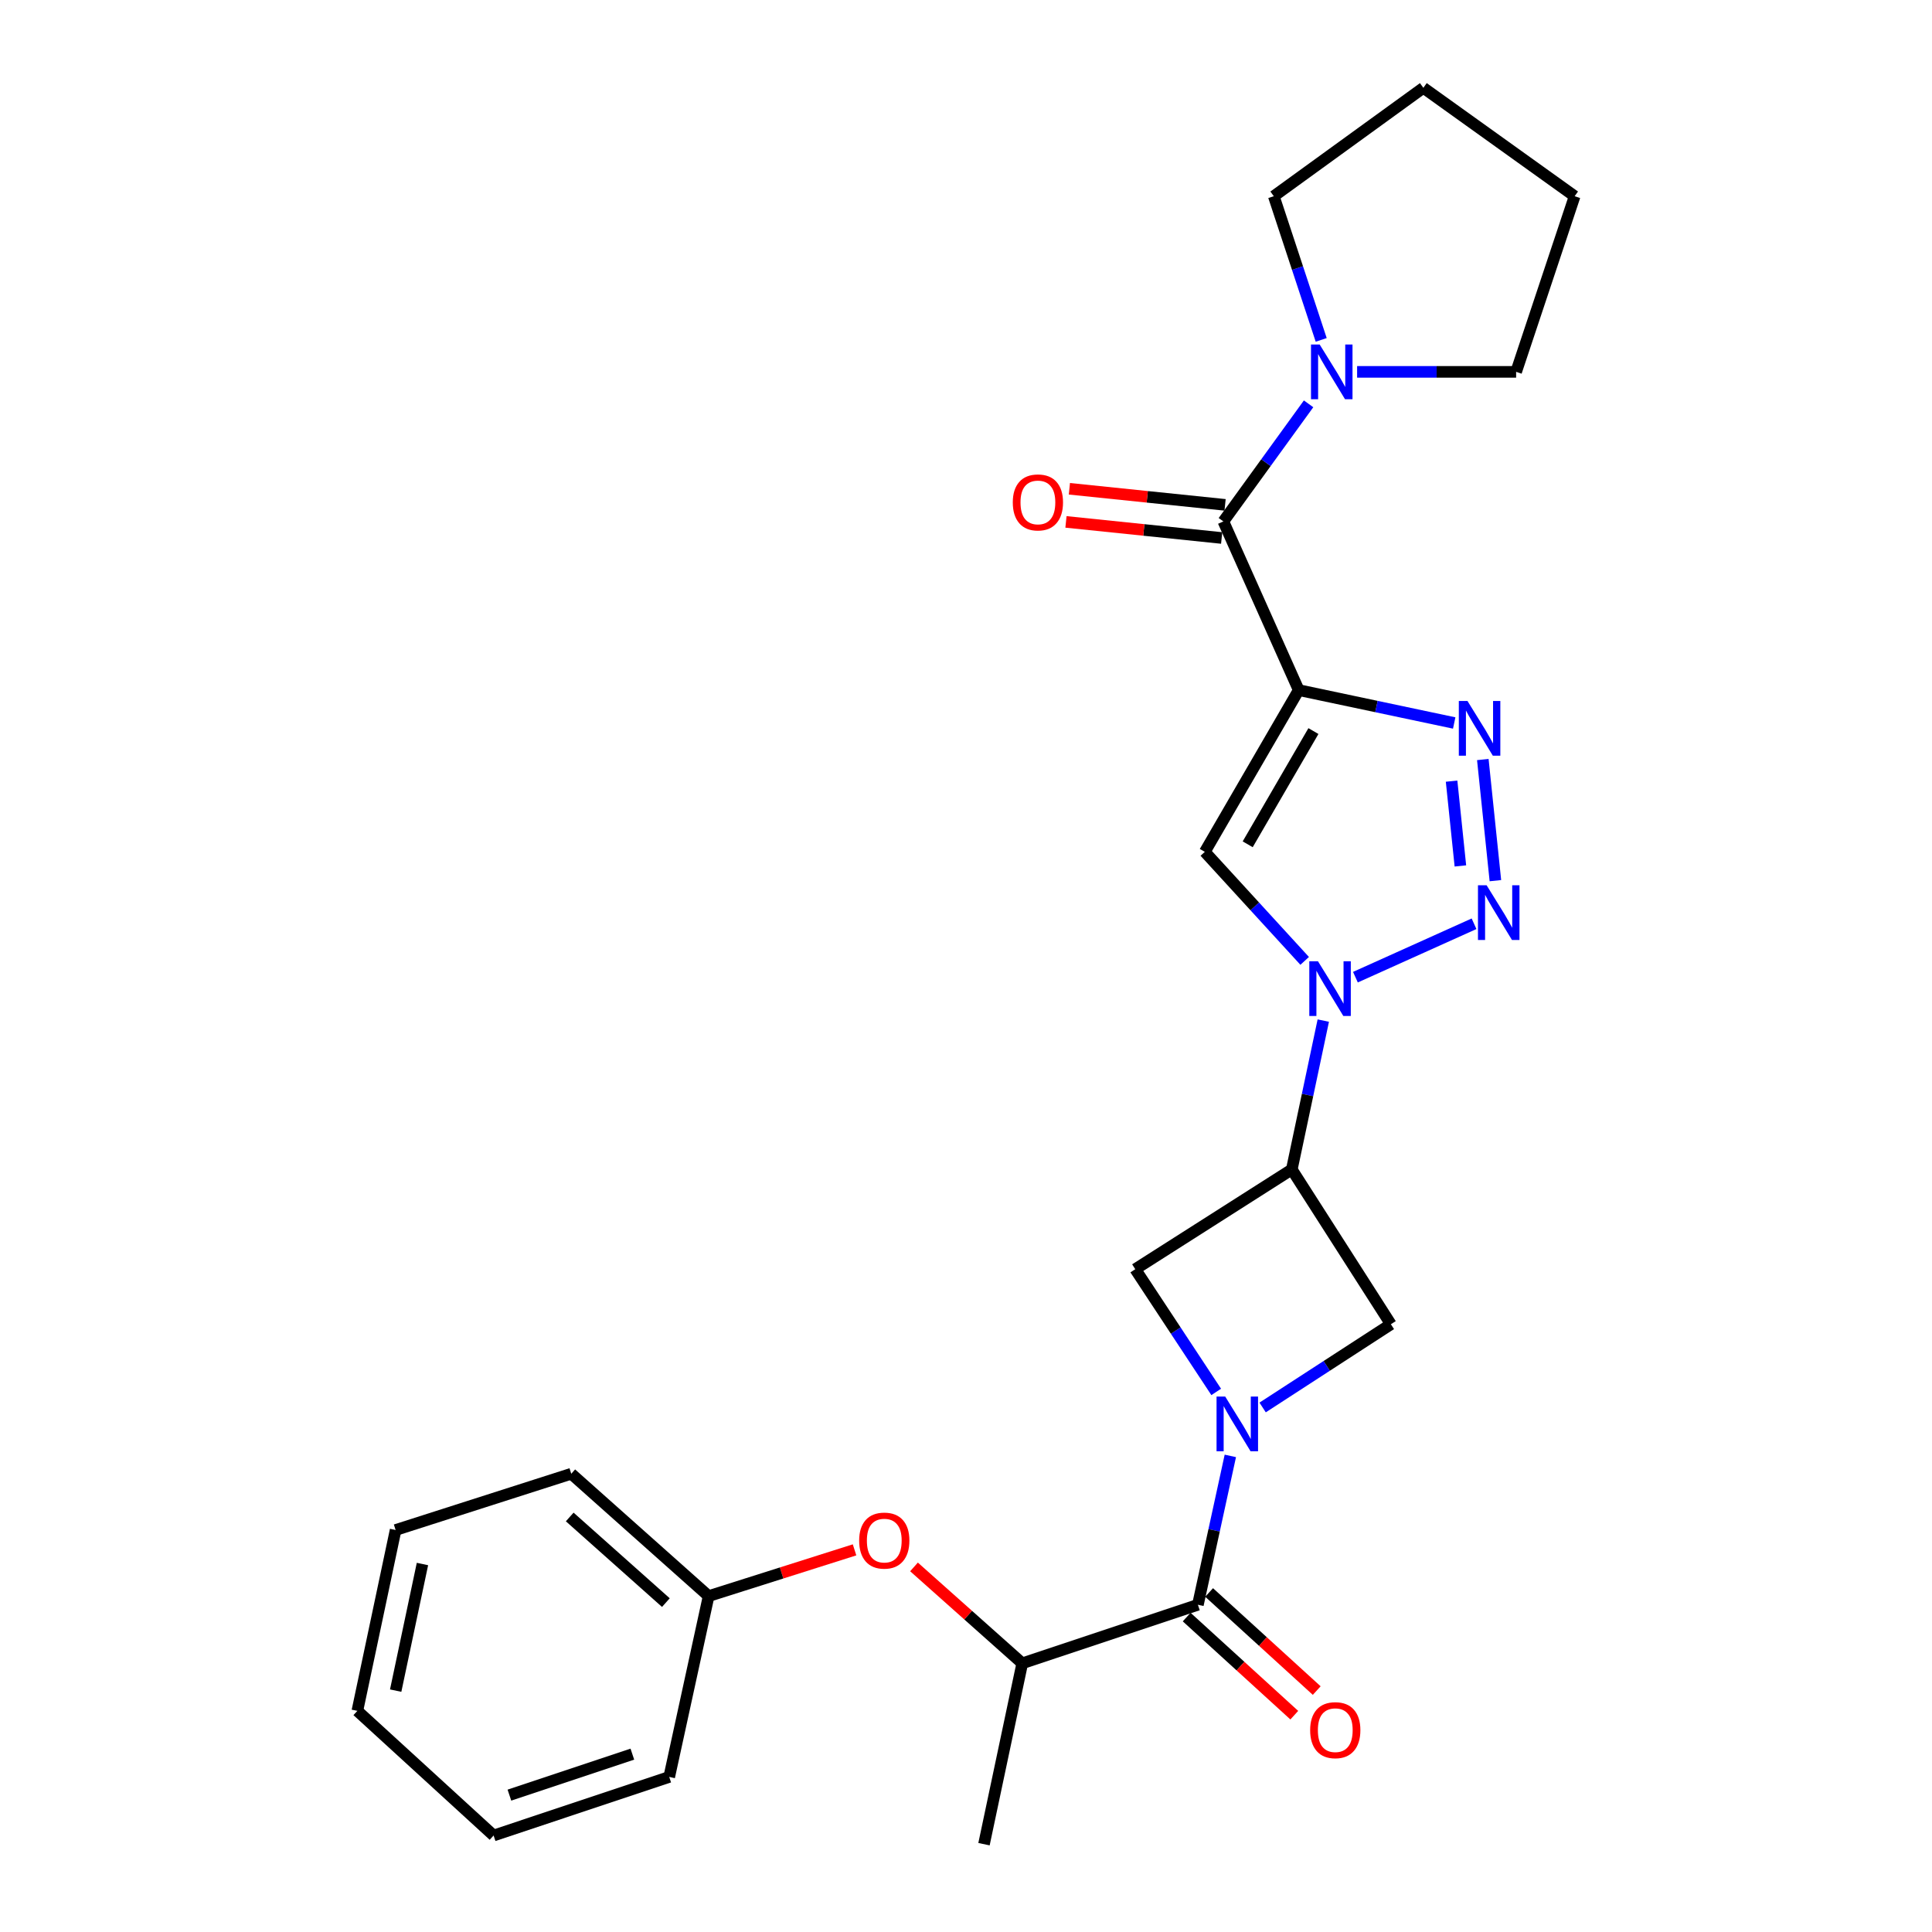 <?xml version='1.0' encoding='iso-8859-1'?>
<svg version='1.1' baseProfile='full'
              xmlns='http://www.w3.org/2000/svg'
                      xmlns:rdkit='http://www.rdkit.org/xml'
                      xmlns:xlink='http://www.w3.org/1999/xlink'
                  xml:space='preserve'
width='1000px' height='1000px' viewBox='0 0 1000 1000'>
<!-- END OF HEADER -->
<rect style='opacity:1.0;fill:#FFFFFF;stroke:none' width='1000' height='1000' x='0' y='0'> </rect>
<path class='bond-3' d='M 672.213,357.192 L 712.453,365.703' style='fill:none;fill-rule:evenodd;stroke:#000000;stroke-width:6px;stroke-linecap:butt;stroke-linejoin:miter;stroke-opacity:1' />
<path class='bond-3' d='M 712.453,365.703 L 752.694,374.215' style='fill:none;fill-rule:evenodd;stroke:#0000FF;stroke-width:6px;stroke-linecap:butt;stroke-linejoin:miter;stroke-opacity:1' />
<path class='bond-4' d='M 672.213,357.192 L 623.611,440.914' style='fill:none;fill-rule:evenodd;stroke:#000000;stroke-width:6px;stroke-linecap:butt;stroke-linejoin:miter;stroke-opacity:1' />
<path class='bond-4' d='M 679.828,378.403 L 645.806,437.008' style='fill:none;fill-rule:evenodd;stroke:#000000;stroke-width:6px;stroke-linecap:butt;stroke-linejoin:miter;stroke-opacity:1' />
<path class='bond-6' d='M 672.213,357.192 L 633.214,269.888' style='fill:none;fill-rule:evenodd;stroke:#000000;stroke-width:6px;stroke-linecap:butt;stroke-linejoin:miter;stroke-opacity:1' />
<path class='bond-0' d='M 675.293,497.352 L 649.452,469.133' style='fill:none;fill-rule:evenodd;stroke:#0000FF;stroke-width:6px;stroke-linecap:butt;stroke-linejoin:miter;stroke-opacity:1' />
<path class='bond-0' d='M 649.452,469.133 L 623.611,440.914' style='fill:none;fill-rule:evenodd;stroke:#000000;stroke-width:6px;stroke-linecap:butt;stroke-linejoin:miter;stroke-opacity:1' />
<path class='bond-5' d='M 684.931,528.253 L 676.782,566.783' style='fill:none;fill-rule:evenodd;stroke:#0000FF;stroke-width:6px;stroke-linecap:butt;stroke-linejoin:miter;stroke-opacity:1' />
<path class='bond-5' d='M 676.782,566.783 L 668.632,605.313' style='fill:none;fill-rule:evenodd;stroke:#000000;stroke-width:6px;stroke-linecap:butt;stroke-linejoin:miter;stroke-opacity:1' />
<path class='bond-26' d='M 701.566,505.786 L 762.962,478.138' style='fill:none;fill-rule:evenodd;stroke:#0000FF;stroke-width:6px;stroke-linecap:butt;stroke-linejoin:miter;stroke-opacity:1' />
<path class='bond-1' d='M 774.016,455.829 L 767.503,393.134' style='fill:none;fill-rule:evenodd;stroke:#0000FF;stroke-width:6px;stroke-linecap:butt;stroke-linejoin:miter;stroke-opacity:1' />
<path class='bond-1' d='M 755.896,448.205 L 751.337,404.319' style='fill:none;fill-rule:evenodd;stroke:#0000FF;stroke-width:6px;stroke-linecap:butt;stroke-linejoin:miter;stroke-opacity:1' />
<path class='bond-2' d='M 629.504,720.457 L 608.557,688.694' style='fill:none;fill-rule:evenodd;stroke:#0000FF;stroke-width:6px;stroke-linecap:butt;stroke-linejoin:miter;stroke-opacity:1' />
<path class='bond-2' d='M 608.557,688.694 L 587.61,656.931' style='fill:none;fill-rule:evenodd;stroke:#000000;stroke-width:6px;stroke-linecap:butt;stroke-linejoin:miter;stroke-opacity:1' />
<path class='bond-7' d='M 636.818,753.57 L 628.424,792.099' style='fill:none;fill-rule:evenodd;stroke:#0000FF;stroke-width:6px;stroke-linecap:butt;stroke-linejoin:miter;stroke-opacity:1' />
<path class='bond-7' d='M 628.424,792.099 L 620.03,830.628' style='fill:none;fill-rule:evenodd;stroke:#000000;stroke-width:6px;stroke-linecap:butt;stroke-linejoin:miter;stroke-opacity:1' />
<path class='bond-28' d='M 653.533,728.507 L 686.724,706.967' style='fill:none;fill-rule:evenodd;stroke:#0000FF;stroke-width:6px;stroke-linecap:butt;stroke-linejoin:miter;stroke-opacity:1' />
<path class='bond-28' d='M 686.724,706.967 L 719.914,685.426' style='fill:none;fill-rule:evenodd;stroke:#000000;stroke-width:6px;stroke-linecap:butt;stroke-linejoin:miter;stroke-opacity:1' />
<path class='bond-8' d='M 668.632,605.313 L 719.914,685.426' style='fill:none;fill-rule:evenodd;stroke:#000000;stroke-width:6px;stroke-linecap:butt;stroke-linejoin:miter;stroke-opacity:1' />
<path class='bond-9' d='M 668.632,605.313 L 587.61,656.931' style='fill:none;fill-rule:evenodd;stroke:#000000;stroke-width:6px;stroke-linecap:butt;stroke-linejoin:miter;stroke-opacity:1' />
<path class='bond-10' d='M 633.214,269.888 L 655.267,239.457' style='fill:none;fill-rule:evenodd;stroke:#000000;stroke-width:6px;stroke-linecap:butt;stroke-linejoin:miter;stroke-opacity:1' />
<path class='bond-10' d='M 655.267,239.457 L 677.32,209.026' style='fill:none;fill-rule:evenodd;stroke:#0000FF;stroke-width:6px;stroke-linecap:butt;stroke-linejoin:miter;stroke-opacity:1' />
<path class='bond-13' d='M 634.1,261.317 L 593.808,257.153' style='fill:none;fill-rule:evenodd;stroke:#000000;stroke-width:6px;stroke-linecap:butt;stroke-linejoin:miter;stroke-opacity:1' />
<path class='bond-13' d='M 593.808,257.153 L 553.516,252.99' style='fill:none;fill-rule:evenodd;stroke:#FF0000;stroke-width:6px;stroke-linecap:butt;stroke-linejoin:miter;stroke-opacity:1' />
<path class='bond-13' d='M 632.329,278.46 L 592.037,274.297' style='fill:none;fill-rule:evenodd;stroke:#000000;stroke-width:6px;stroke-linecap:butt;stroke-linejoin:miter;stroke-opacity:1' />
<path class='bond-13' d='M 592.037,274.297 L 551.744,270.133' style='fill:none;fill-rule:evenodd;stroke:#FF0000;stroke-width:6px;stroke-linecap:butt;stroke-linejoin:miter;stroke-opacity:1' />
<path class='bond-11' d='M 620.03,830.628 L 529.117,860.932' style='fill:none;fill-rule:evenodd;stroke:#000000;stroke-width:6px;stroke-linecap:butt;stroke-linejoin:miter;stroke-opacity:1' />
<path class='bond-14' d='M 614.224,836.996 L 642.073,862.385' style='fill:none;fill-rule:evenodd;stroke:#000000;stroke-width:6px;stroke-linecap:butt;stroke-linejoin:miter;stroke-opacity:1' />
<path class='bond-14' d='M 642.073,862.385 L 669.922,887.773' style='fill:none;fill-rule:evenodd;stroke:#FF0000;stroke-width:6px;stroke-linecap:butt;stroke-linejoin:miter;stroke-opacity:1' />
<path class='bond-14' d='M 625.836,824.26 L 653.684,849.648' style='fill:none;fill-rule:evenodd;stroke:#000000;stroke-width:6px;stroke-linecap:butt;stroke-linejoin:miter;stroke-opacity:1' />
<path class='bond-14' d='M 653.684,849.648 L 681.533,875.037' style='fill:none;fill-rule:evenodd;stroke:#FF0000;stroke-width:6px;stroke-linecap:butt;stroke-linejoin:miter;stroke-opacity:1' />
<path class='bond-16' d='M 683.851,175.923 L 671.583,138.743' style='fill:none;fill-rule:evenodd;stroke:#0000FF;stroke-width:6px;stroke-linecap:butt;stroke-linejoin:miter;stroke-opacity:1' />
<path class='bond-16' d='M 671.583,138.743 L 659.315,101.563' style='fill:none;fill-rule:evenodd;stroke:#000000;stroke-width:6px;stroke-linecap:butt;stroke-linejoin:miter;stroke-opacity:1' />
<path class='bond-17' d='M 702.439,192.476 L 743.592,192.476' style='fill:none;fill-rule:evenodd;stroke:#0000FF;stroke-width:6px;stroke-linecap:butt;stroke-linejoin:miter;stroke-opacity:1' />
<path class='bond-17' d='M 743.592,192.476 L 784.746,192.476' style='fill:none;fill-rule:evenodd;stroke:#000000;stroke-width:6px;stroke-linecap:butt;stroke-linejoin:miter;stroke-opacity:1' />
<path class='bond-12' d='M 529.117,860.932 L 501.103,835.983' style='fill:none;fill-rule:evenodd;stroke:#000000;stroke-width:6px;stroke-linecap:butt;stroke-linejoin:miter;stroke-opacity:1' />
<path class='bond-12' d='M 501.103,835.983 L 473.089,811.034' style='fill:none;fill-rule:evenodd;stroke:#FF0000;stroke-width:6px;stroke-linecap:butt;stroke-linejoin:miter;stroke-opacity:1' />
<path class='bond-18' d='M 529.117,860.932 L 509.316,954.545' style='fill:none;fill-rule:evenodd;stroke:#000000;stroke-width:6px;stroke-linecap:butt;stroke-linejoin:miter;stroke-opacity:1' />
<path class='bond-15' d='M 442.314,802.202 L 404.55,814.17' style='fill:none;fill-rule:evenodd;stroke:#FF0000;stroke-width:6px;stroke-linecap:butt;stroke-linejoin:miter;stroke-opacity:1' />
<path class='bond-15' d='M 404.55,814.17 L 366.786,826.138' style='fill:none;fill-rule:evenodd;stroke:#000000;stroke-width:6px;stroke-linecap:butt;stroke-linejoin:miter;stroke-opacity:1' />
<path class='bond-19' d='M 366.786,826.138 L 295.683,762.81' style='fill:none;fill-rule:evenodd;stroke:#000000;stroke-width:6px;stroke-linecap:butt;stroke-linejoin:miter;stroke-opacity:1' />
<path class='bond-19' d='M 344.657,829.508 L 294.886,785.179' style='fill:none;fill-rule:evenodd;stroke:#000000;stroke-width:6px;stroke-linecap:butt;stroke-linejoin:miter;stroke-opacity:1' />
<path class='bond-20' d='M 366.786,826.138 L 346.391,919.741' style='fill:none;fill-rule:evenodd;stroke:#000000;stroke-width:6px;stroke-linecap:butt;stroke-linejoin:miter;stroke-opacity:1' />
<path class='bond-22' d='M 659.315,101.563 L 736.728,45.455' style='fill:none;fill-rule:evenodd;stroke:#000000;stroke-width:6px;stroke-linecap:butt;stroke-linejoin:miter;stroke-opacity:1' />
<path class='bond-21' d='M 784.746,192.476 L 815.031,101.563' style='fill:none;fill-rule:evenodd;stroke:#000000;stroke-width:6px;stroke-linecap:butt;stroke-linejoin:miter;stroke-opacity:1' />
<path class='bond-24' d='M 295.683,762.81 L 204.77,791.927' style='fill:none;fill-rule:evenodd;stroke:#000000;stroke-width:6px;stroke-linecap:butt;stroke-linejoin:miter;stroke-opacity:1' />
<path class='bond-23' d='M 346.391,919.741 L 255.488,950.055' style='fill:none;fill-rule:evenodd;stroke:#000000;stroke-width:6px;stroke-linecap:butt;stroke-linejoin:miter;stroke-opacity:1' />
<path class='bond-23' d='M 327.304,907.939 L 263.671,929.158' style='fill:none;fill-rule:evenodd;stroke:#000000;stroke-width:6px;stroke-linecap:butt;stroke-linejoin:miter;stroke-opacity:1' />
<path class='bond-27' d='M 815.031,101.563 L 736.728,45.455' style='fill:none;fill-rule:evenodd;stroke:#000000;stroke-width:6px;stroke-linecap:butt;stroke-linejoin:miter;stroke-opacity:1' />
<path class='bond-25' d='M 255.488,950.055 L 184.969,885.54' style='fill:none;fill-rule:evenodd;stroke:#000000;stroke-width:6px;stroke-linecap:butt;stroke-linejoin:miter;stroke-opacity:1' />
<path class='bond-29' d='M 204.77,791.927 L 184.969,885.54' style='fill:none;fill-rule:evenodd;stroke:#000000;stroke-width:6px;stroke-linecap:butt;stroke-linejoin:miter;stroke-opacity:1' />
<path class='bond-29' d='M 218.661,809.535 L 204.801,875.064' style='fill:none;fill-rule:evenodd;stroke:#000000;stroke-width:6px;stroke-linecap:butt;stroke-linejoin:miter;stroke-opacity:1' />
<path  class='atom-1' d='M 682.172 497.54
L 691.452 512.54
Q 692.372 514.02, 693.852 516.7
Q 695.332 519.38, 695.412 519.54
L 695.412 497.54
L 699.172 497.54
L 699.172 525.86
L 695.292 525.86
L 685.332 509.46
Q 684.172 507.54, 682.932 505.34
Q 681.732 503.14, 681.372 502.46
L 681.372 525.86
L 677.692 525.86
L 677.692 497.54
L 682.172 497.54
' fill='#0000FF'/>
<path  class='atom-2' d='M 769.476 458.226
L 778.756 473.226
Q 779.676 474.706, 781.156 477.386
Q 782.636 480.066, 782.716 480.226
L 782.716 458.226
L 786.476 458.226
L 786.476 486.546
L 782.596 486.546
L 772.636 470.146
Q 771.476 468.226, 770.236 466.026
Q 769.036 463.826, 768.676 463.146
L 768.676 486.546
L 764.996 486.546
L 764.996 458.226
L 769.476 458.226
' fill='#0000FF'/>
<path  class='atom-3' d='M 634.164 722.855
L 643.444 737.855
Q 644.364 739.335, 645.844 742.015
Q 647.324 744.695, 647.404 744.855
L 647.404 722.855
L 651.164 722.855
L 651.164 751.175
L 647.284 751.175
L 637.324 734.775
Q 636.164 732.855, 634.924 730.655
Q 633.724 728.455, 633.364 727.775
L 633.364 751.175
L 629.684 751.175
L 629.684 722.855
L 634.164 722.855
' fill='#0000FF'/>
<path  class='atom-4' d='M 759.566 362.832
L 768.846 377.832
Q 769.766 379.312, 771.246 381.992
Q 772.726 384.672, 772.806 384.832
L 772.806 362.832
L 776.566 362.832
L 776.566 391.152
L 772.686 391.152
L 762.726 374.752
Q 761.566 372.832, 760.326 370.632
Q 759.126 368.432, 758.766 367.752
L 758.766 391.152
L 755.086 391.152
L 755.086 362.832
L 759.566 362.832
' fill='#0000FF'/>
<path  class='atom-11' d='M 683.053 178.316
L 692.333 193.316
Q 693.253 194.796, 694.733 197.476
Q 696.213 200.156, 696.293 200.316
L 696.293 178.316
L 700.053 178.316
L 700.053 206.636
L 696.173 206.636
L 686.213 190.236
Q 685.053 188.316, 683.813 186.116
Q 682.613 183.916, 682.253 183.236
L 682.253 206.636
L 678.573 206.636
L 678.573 178.316
L 683.053 178.316
' fill='#0000FF'/>
<path  class='atom-13' d='M 444.698 797.407
Q 444.698 790.607, 448.058 786.807
Q 451.418 783.007, 457.698 783.007
Q 463.978 783.007, 467.338 786.807
Q 470.698 790.607, 470.698 797.407
Q 470.698 804.287, 467.298 808.207
Q 463.898 812.087, 457.698 812.087
Q 451.458 812.087, 448.058 808.207
Q 444.698 804.327, 444.698 797.407
M 457.698 808.887
Q 462.018 808.887, 464.338 806.007
Q 466.698 803.087, 466.698 797.407
Q 466.698 791.847, 464.338 789.047
Q 462.018 786.207, 457.698 786.207
Q 453.378 786.207, 451.018 789.007
Q 448.698 791.807, 448.698 797.407
Q 448.698 803.127, 451.018 806.007
Q 453.378 808.887, 457.698 808.887
' fill='#FF0000'/>
<path  class='atom-14' d='M 524.217 260.049
Q 524.217 253.249, 527.577 249.449
Q 530.937 245.649, 537.217 245.649
Q 543.497 245.649, 546.857 249.449
Q 550.217 253.249, 550.217 260.049
Q 550.217 266.929, 546.817 270.849
Q 543.417 274.729, 537.217 274.729
Q 530.977 274.729, 527.577 270.849
Q 524.217 266.969, 524.217 260.049
M 537.217 271.529
Q 541.537 271.529, 543.857 268.649
Q 546.217 265.729, 546.217 260.049
Q 546.217 254.489, 543.857 251.689
Q 541.537 248.849, 537.217 248.849
Q 532.897 248.849, 530.537 251.649
Q 528.217 254.449, 528.217 260.049
Q 528.217 265.769, 530.537 268.649
Q 532.897 271.529, 537.217 271.529
' fill='#FF0000'/>
<path  class='atom-15' d='M 678.133 895.53
Q 678.133 888.73, 681.493 884.93
Q 684.853 881.13, 691.133 881.13
Q 697.413 881.13, 700.773 884.93
Q 704.133 888.73, 704.133 895.53
Q 704.133 902.41, 700.733 906.33
Q 697.333 910.21, 691.133 910.21
Q 684.893 910.21, 681.493 906.33
Q 678.133 902.45, 678.133 895.53
M 691.133 907.01
Q 695.453 907.01, 697.773 904.13
Q 700.133 901.21, 700.133 895.53
Q 700.133 889.97, 697.773 887.17
Q 695.453 884.33, 691.133 884.33
Q 686.813 884.33, 684.453 887.13
Q 682.133 889.93, 682.133 895.53
Q 682.133 901.25, 684.453 904.13
Q 686.813 907.01, 691.133 907.01
' fill='#FF0000'/>
</svg>
